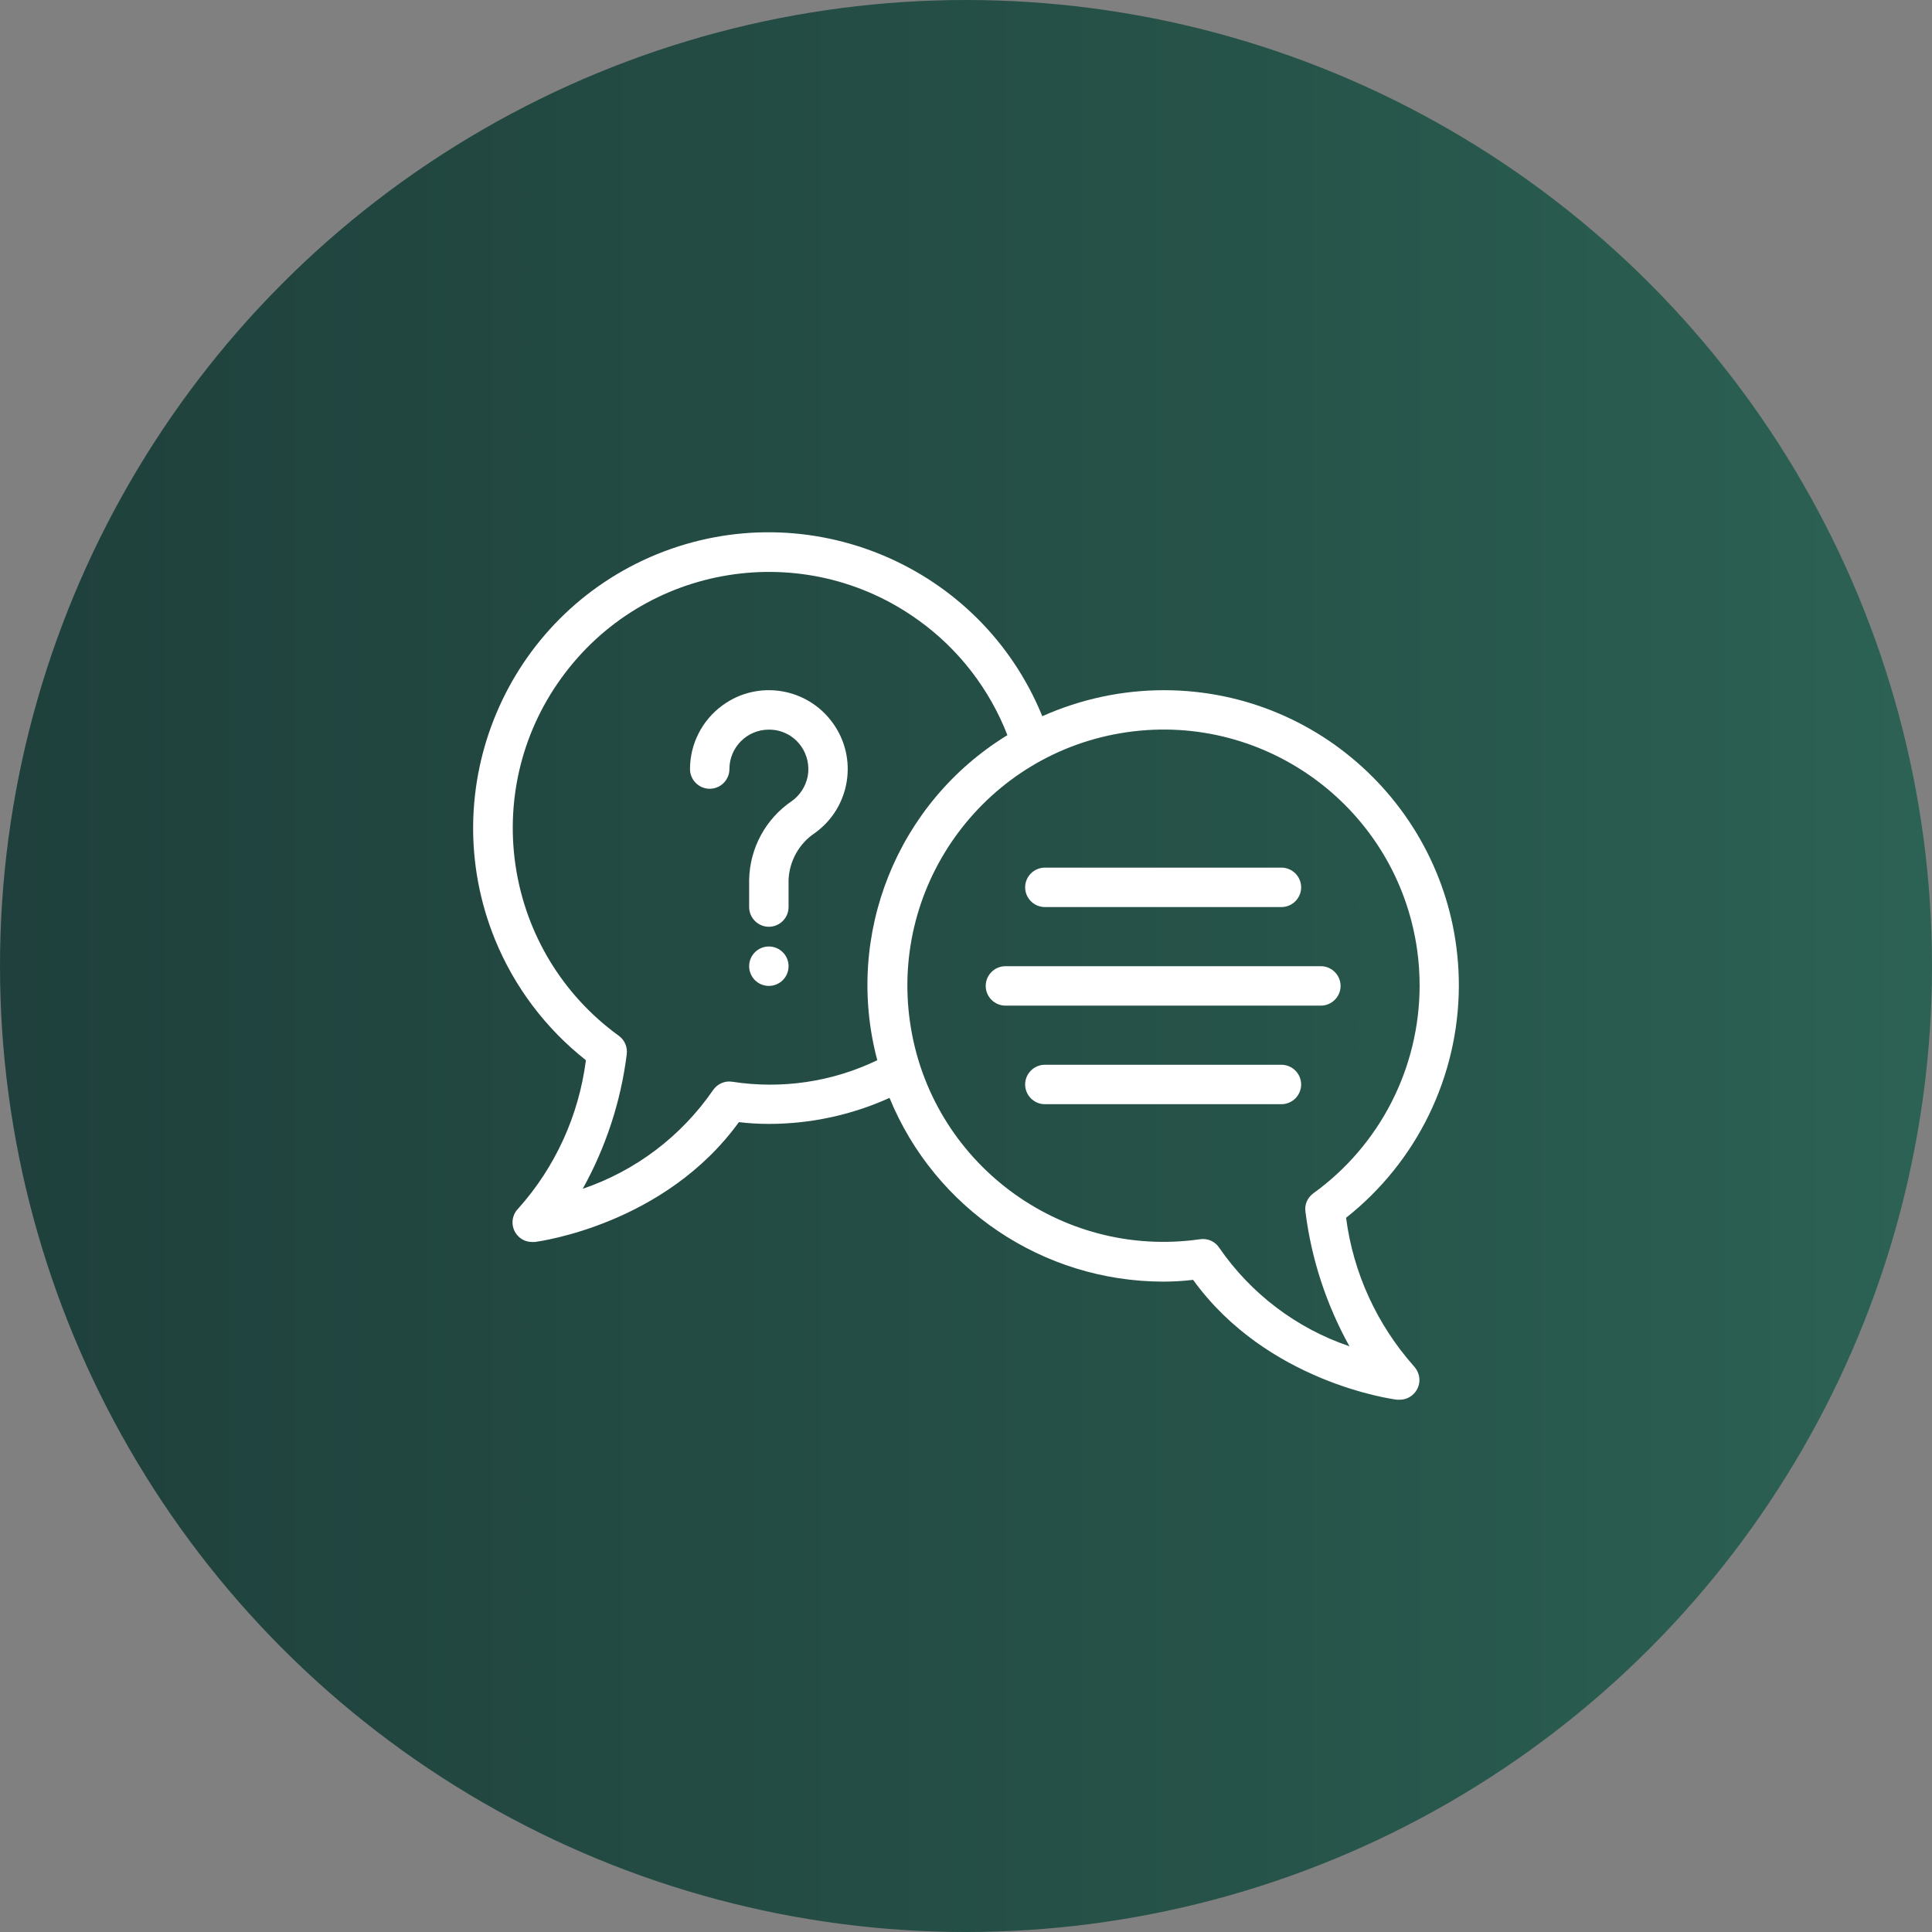 <svg width="180" height="180" viewBox="0 0 180 180" fill="none" xmlns="http://www.w3.org/2000/svg">
<rect x="0" y="0" width="180" height="180" fill="#808080" stroke="none"/>
<circle cx="90" cy="90" r="90" fill="url(#paint0_linear_415_183)"/>
<g clip-path="url(#clip0_415_183)">
<path d="M135.918 91.855C135.937 76.665 123.649 64.322 108.459 64.304C104.547 64.304 100.69 65.13 97.108 66.728C91.378 52.659 75.306 45.9 61.218 51.63C47.149 57.38 40.39 73.451 46.12 87.539C47.92 91.947 50.841 95.822 54.588 98.779C53.926 103.922 51.741 108.735 48.288 112.592C47.571 113.308 47.571 114.465 48.288 115.182C48.637 115.531 49.096 115.714 49.592 115.714C49.665 115.714 49.739 115.714 49.831 115.714C50.345 115.641 61.953 114.061 68.841 104.547C69.778 104.657 70.696 104.712 71.633 104.712C75.508 104.712 79.347 103.886 82.874 102.288C87.116 112.629 97.182 119.388 108.367 119.406C109.304 119.406 110.241 119.351 111.159 119.241C118.029 128.755 129.655 130.353 130.169 130.408C130.243 130.408 130.316 130.408 130.408 130.408C131.418 130.408 132.245 129.582 132.245 128.571C132.245 128.094 132.043 127.616 131.712 127.267C128.278 123.392 126.073 118.58 125.412 113.455C132.024 108.239 135.9 100.267 135.918 91.837V91.855ZM122.363 111.177C121.812 111.582 121.518 112.243 121.629 112.922C122.18 117.312 123.576 121.555 125.724 125.431C120.802 123.759 116.559 120.545 113.602 116.265C113.216 115.659 112.5 115.347 111.802 115.457C98.761 117.331 86.657 108.275 84.784 95.235C82.91 82.194 91.965 70.09 105.006 68.216C118.047 66.343 130.151 75.398 132.024 88.439C132.19 89.578 132.263 90.716 132.263 91.855C132.245 99.514 128.571 106.696 122.363 111.177ZM66.416 101.59C63.459 105.869 59.216 109.084 54.294 110.755C56.443 106.88 57.839 102.637 58.39 98.247C58.482 97.567 58.206 96.906 57.655 96.502C46.984 88.769 44.578 73.855 52.292 63.184C60.006 52.494 74.92 50.088 85.592 57.802C89.32 60.484 92.186 64.194 93.857 68.492C83.571 74.792 78.631 87.116 81.735 98.779C77.529 100.8 72.826 101.498 68.216 100.782C67.5 100.671 66.802 101.002 66.416 101.59Z" fill="white"/>
<path d="M97.347 84.508H119.388C120.398 84.508 121.225 83.682 121.225 82.671C121.225 81.661 120.398 80.835 119.388 80.835H97.347C96.337 80.835 95.51 81.661 95.51 82.671C95.51 83.682 96.337 84.508 97.347 84.508Z" fill="white"/>
<path d="M123.061 90.018H93.674C92.663 90.018 91.837 90.845 91.837 91.855C91.837 92.865 92.663 93.692 93.674 93.692H123.061C124.071 93.692 124.898 92.865 124.898 91.855C124.898 90.845 124.071 90.018 123.061 90.018Z" fill="white"/>
<path d="M119.388 99.202H97.347C96.337 99.202 95.51 100.029 95.51 101.039C95.51 102.049 96.337 102.875 97.347 102.875H119.388C120.398 102.875 121.225 102.049 121.225 101.039C121.225 100.029 120.398 99.202 119.388 99.202Z" fill="white"/>
<path d="M71.633 91.855C72.647 91.855 73.469 91.033 73.469 90.018C73.469 89.004 72.647 88.182 71.633 88.182C70.618 88.182 69.796 89.004 69.796 90.018C69.796 91.033 70.618 91.855 71.633 91.855Z" fill="white"/>
<path d="M67.959 71.651C67.959 69.612 69.612 67.978 71.633 67.978C71.853 67.978 72.092 67.996 72.312 68.033C74.314 68.4 75.618 70.329 75.251 72.331C75.067 73.249 74.553 74.075 73.782 74.626C71.339 76.279 69.851 79.016 69.796 81.973V84.508C69.796 85.518 70.623 86.345 71.633 86.345C72.643 86.345 73.469 85.518 73.469 84.508V81.973C73.543 80.21 74.461 78.575 75.931 77.602C79.218 75.233 79.972 70.641 77.584 67.353C75.214 64.065 70.623 63.312 67.335 65.7C65.424 67.078 64.286 69.3 64.286 71.651C64.286 72.661 65.112 73.488 66.123 73.488C67.133 73.488 67.959 72.661 67.959 71.651Z" fill="white"/>
</g>
<defs>
<linearGradient id="paint0_linear_415_183" x1="256.562" y1="65.06" x2="5.65828e-08" y2="65.06" gradientUnits="userSpaceOnUse">
<stop stop-color="#337461"/>
<stop offset="0.548" stop-color="#265349"/>
<stop offset="1" stop-color="#1F403C"/>
</linearGradient>
<clipPath id="clip0_415_183">
<rect width="91.837" height="80.835" fill="white" transform="translate(44.082 49.592)"/>
</clipPath>
</defs>
</svg>

